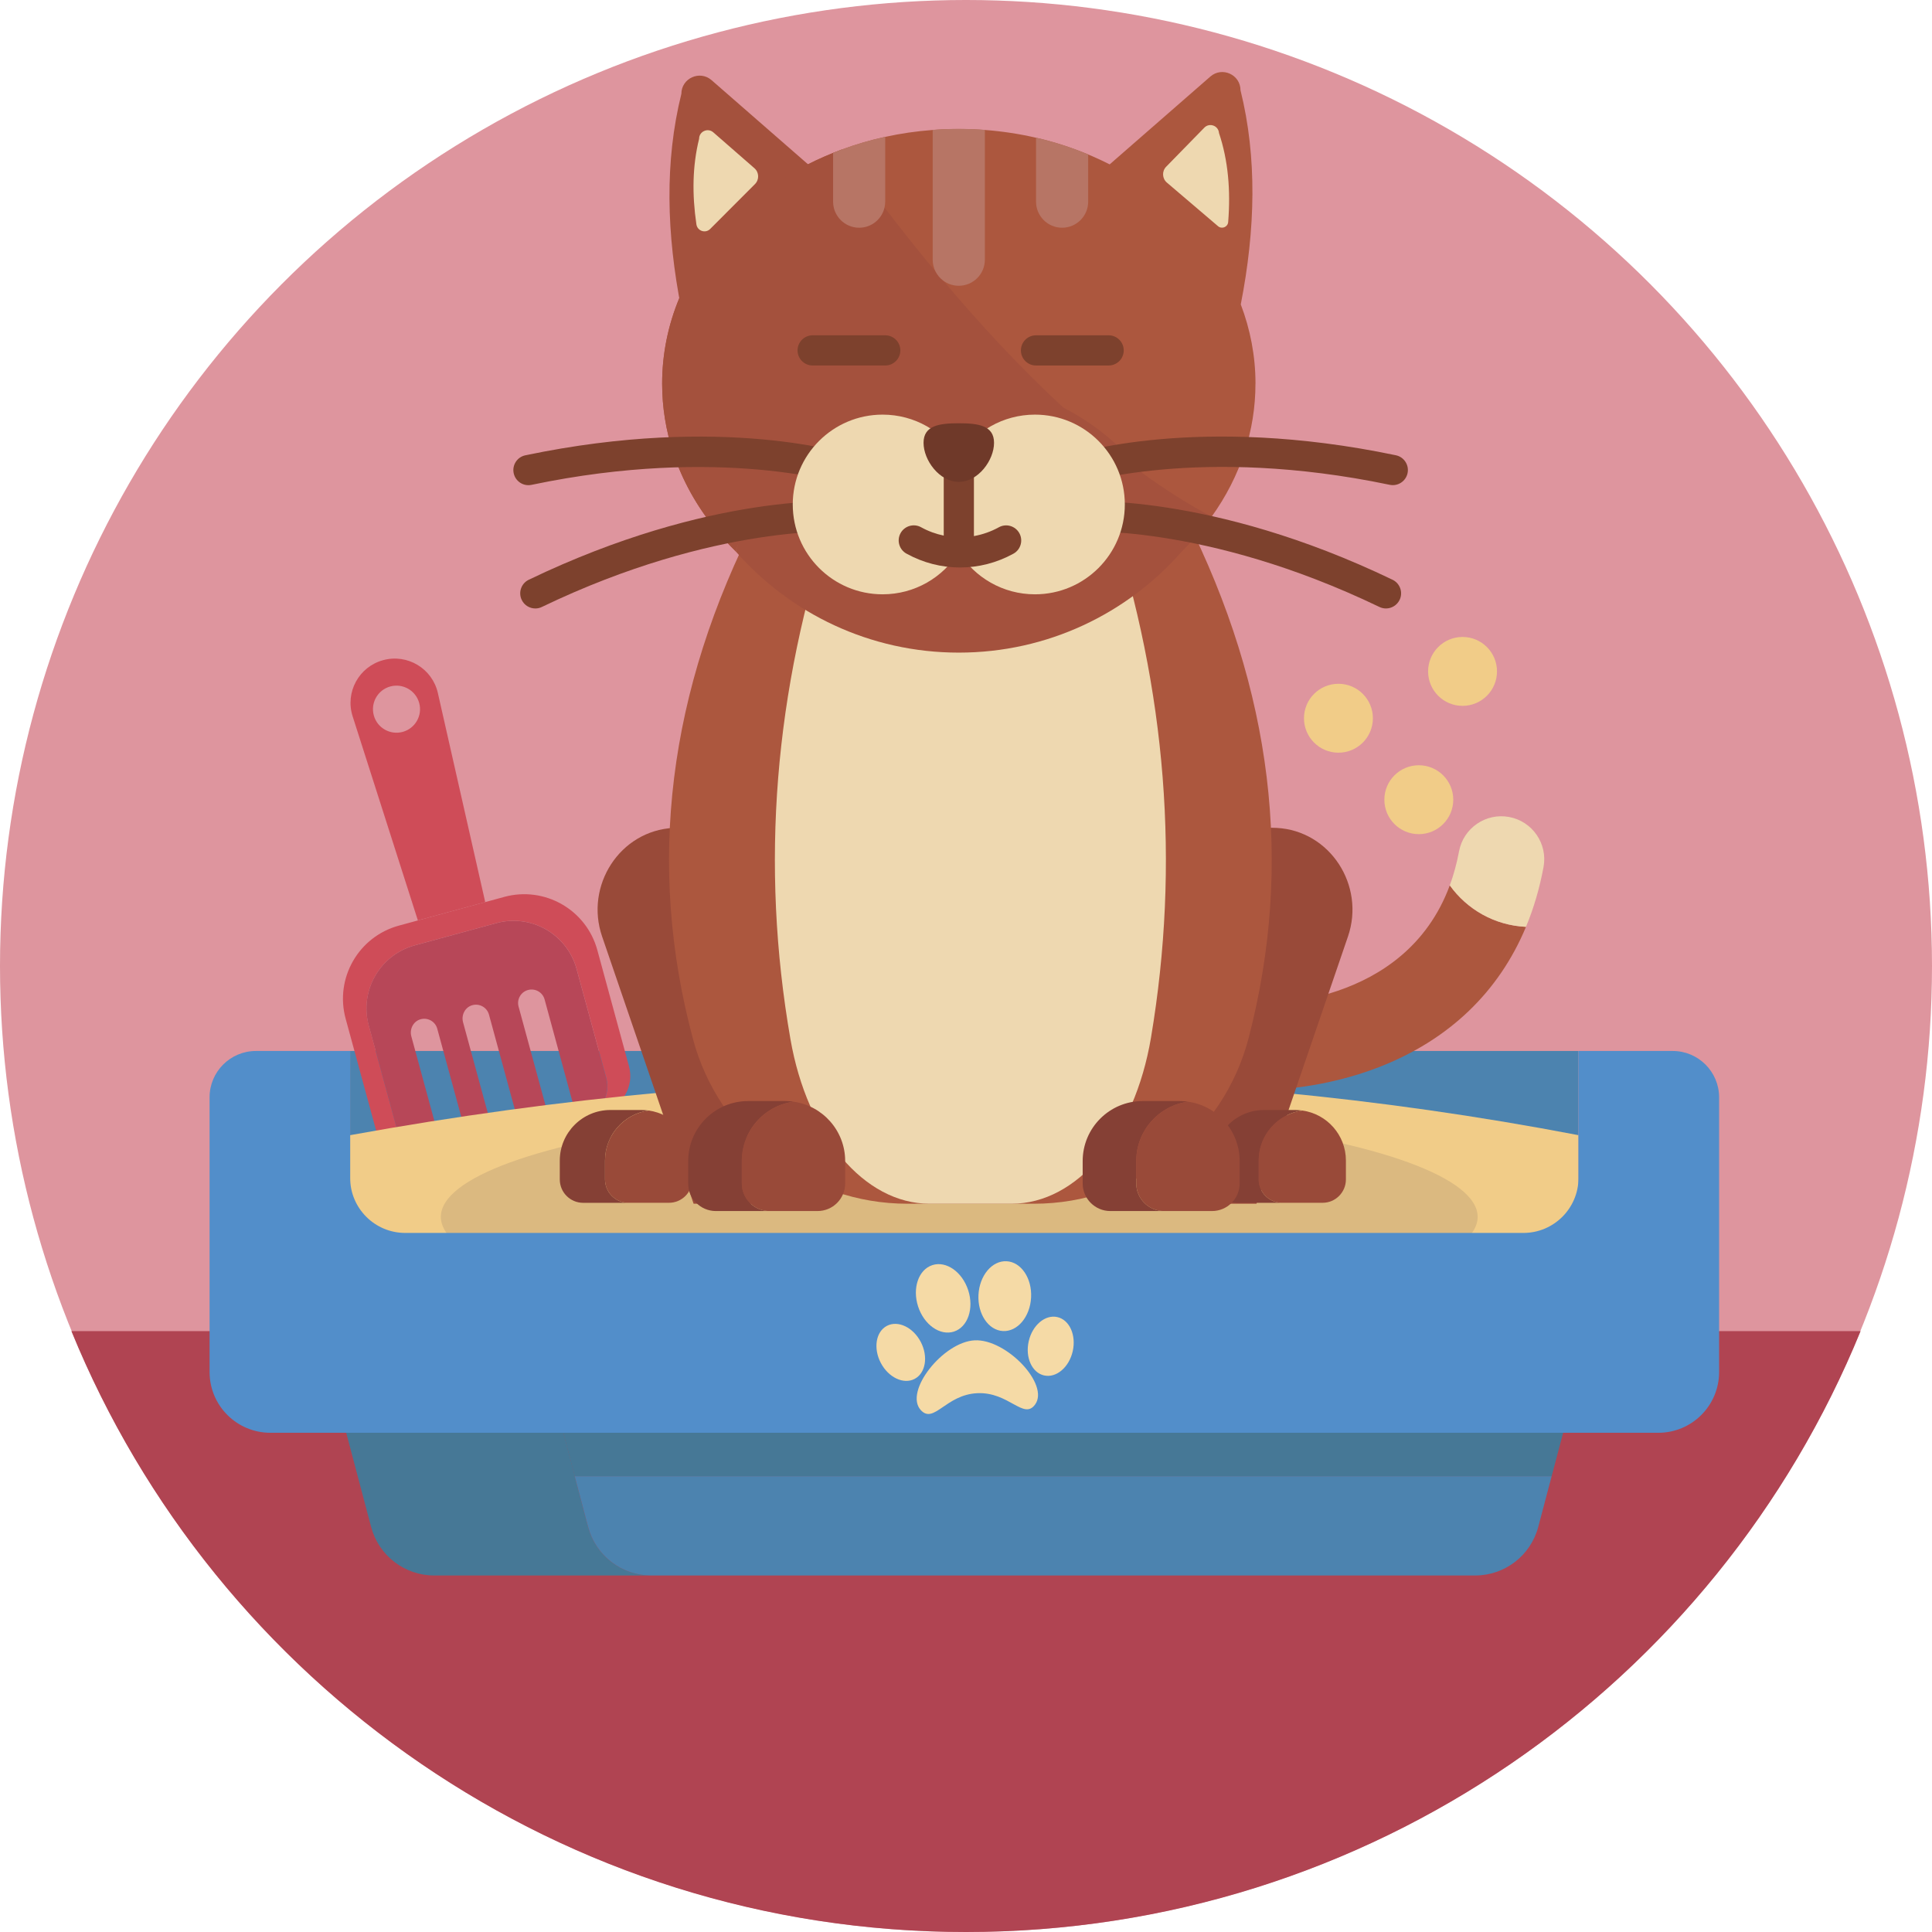<?xml version="1.0" encoding="UTF-8"?> <svg xmlns="http://www.w3.org/2000/svg" height="512" viewBox="0 0 512 512" width="512"><g id="BULINE"><g id="XMLID_1014_"><circle cx="256" cy="256" fill="#de959e" r="256"></circle></g></g><g id="Icons"><g id="XMLID_1028_"><g id="XMLID_1124_"><path d="m493.08 352.76c-38.17 93.42-129.94 159.24-237.08 159.24s-198.91-65.82-237.08-159.24z" fill="#b04452"></path></g><g id="XMLID_1089_"><path d="m92.79 278.52h325.52v40.24h-325.52z" fill="#4c83af"></path></g><g id="XMLID_1082_"><g id="XMLID_1087_"><path d="m133.63 237.69-27.93 7.61c-10.71 2.92-17.02 13.96-14.1 24.67l8.39 30.78c1.43 5.26 6.86 8.36 12.12 6.93l3.93-1.07c-4.54 1.24-9.22-1.44-10.45-5.98l-7.85-28.83c-2.52-9.23 2.93-18.75 12.16-21.27l21.64-5.9c9.23-2.52 18.75 2.93 21.27 12.16l7.85 28.83c1.24 4.54-1.44 9.22-5.98 10.45l5.08-1.38c5.26-1.43 8.36-6.86 6.93-12.12l-8.39-30.78c-2.92-10.71-13.96-17.02-24.67-14.1z" fill="#cf4c58"></path></g><g id="XMLID_1086_"><path d="m160.65 285.63-7.85-28.83c-2.52-9.23-12.04-14.68-21.27-12.16l-21.64 5.9c-9.23 2.52-14.68 12.04-12.16 21.27l7.85 28.83c1.24 4.54 5.91 7.21 10.45 5.98l1.57-.43-8.59-31.54c-.52-1.89.49-3.94 2.37-4.51 1.94-.59 3.97.54 4.5 2.48l7.76 28.47c.48 1.78 2.32 2.83 4.09 2.34l.37-.1c1.78-.48 2.83-2.32 2.34-4.09l-7.72-28.32c-.52-1.89.49-3.94 2.37-4.51 1.94-.59 3.97.54 4.5 2.48l7.76 28.47c.48 1.78 2.32 2.83 4.09 2.34l1.41-.39c1.78-.48 2.83-2.32 2.34-4.09l-7.76-28.47c-.52-1.91.61-3.88 2.51-4.39 1.91-.52 3.88.61 4.39 2.51l8.63 31.69 1.69-.46c4.56-1.26 7.24-5.94 6-10.47z" fill="#b74758"></path></g><g id="XMLID_1083_"><path d="m116.04 183.66c-1.47-6.5-8.07-10.47-14.51-8.71-6.43 1.75-10.11 8.51-8.08 14.87l17.29 54.1 17.85-4.86zm-9.33 10.3c-3.32.9-6.75-1.06-7.65-4.38-.91-3.32 1.05-6.75 4.37-7.66 3.33-.9 6.76 1.06 7.66 4.38.91 3.32-1.05 6.75-4.38 7.66z" fill="#cf4c58"></path></g></g><g id="XMLID_1081_"><path d="m418.31 379.7h-325.52v-78.87c111.5-20.21 220.01-20.21 325.52 0z" fill="#f1cc88"></path></g><g id="XMLID_1080_"><ellipse cx="254.21" cy="322.48" fill="#dbb980" rx="137.38" ry="28.89"></ellipse></g><g id="XMLID_1042_"><g id="XMLID_1077_"><g id="XMLID_1079_"><path d="m384.21 234.63c-11.99 32.46-49.93 31.55-51.76 31.5-6.28-.25-11.56 4.62-11.83 10.89-.27 6.28 4.6 11.6 10.88 11.87.11.01.66.03 1.56.03 4.5 0 17.96-.52 32.34-6.1 18.55-7.2 31.8-19.91 39-37.19-8.33-.39-15.64-4.64-20.19-11z" fill="#ac573e"></path></g><g id="XMLID_1078_"><path d="m399.94 216.51c-6.18-1.15-12.13 2.93-13.28 9.11-.61 3.26-1.44 6.25-2.45 9.01 4.55 6.36 11.87 10.61 20.19 10.99 2.05-4.91 3.6-10.2 4.65-15.83 1.15-6.18-2.93-12.13-9.11-13.28z" fill="#eed8b0"></path></g></g><g id="XMLID_1076_"><path d="m210.28 319h-26.47l-24.25-70.83c-4.62-13.48 4.72-28.05 18.95-28.77.38-.02.76-.03 1.15-.03h30.63v99.63z" fill="#994a39"></path></g><g id="XMLID_1075_"><path d="m306.51 319h26.47l24.25-70.83c4.62-13.48-4.72-28.05-18.95-28.77-.38-.02-.76-.03-1.15-.03h-30.63v99.63z" fill="#994a39"></path></g><g id="XMLID_1074_"><path d="m160.33 312.56v-4.99c0-6.78 5.03-12.37 11.56-13.27-.61-.08-1.22-.14-1.85-.14h-8.27c-7.41 0-13.42 6.01-13.42 13.42v4.99c0 3.42 2.77 6.19 6.19 6.19h11.98c-3.42-.01-6.19-2.78-6.19-6.2z" fill="#854035"></path></g><g id="XMLID_1073_"><path d="m183.46 312.56v-4.99c0-6.78-5.03-12.37-11.56-13.27-6.53.91-11.56 6.49-11.56 13.27v4.99c0 3.42 2.77 6.19 6.19 6.19h10.76c3.4 0 6.17-2.77 6.17-6.19z" fill="#994a39"></path></g><g id="XMLID_1072_"><path d="m333.56 312.56v-4.99c0-6.78 5.03-12.37 11.56-13.27-.61-.08-1.22-.14-1.85-.14h-8.27c-7.41 0-13.42 6.01-13.42 13.42v4.99c0 3.42 2.77 6.19 6.19 6.19h11.98c-3.42-.01-6.19-2.78-6.19-6.2z" fill="#854035"></path></g><g id="XMLID_1071_"><path d="m356.68 312.56v-4.99c0-6.78-5.03-12.37-11.56-13.27-6.53.91-11.56 6.49-11.56 13.27v4.99c0 3.42 2.77 6.19 6.19 6.19h10.76c3.4 0 6.17-2.77 6.17-6.19z" fill="#994a39"></path></g><g id="XMLID_1069_"><path d="m274.02 319h-33.57c-26.63 0-49.91-17.91-56.8-43.64-12.37-46.14-6.67-92.28 17.08-138.42h113.44c23.1 46.02 28.69 92.04 16.75 138.07-6.72 25.91-30.13 43.99-56.9 43.99z" fill="#ac573e"></path></g><g id="XMLID_1068_"><path d="m268.1 319h-21.78c-17.28 0-32.38-17.91-36.85-43.64-8.02-46.14-4.33-92.28 11.08-138.42h73.6c14.99 46.02 18.61 92.04 10.87 138.07-4.37 25.91-19.55 43.99-36.92 43.99z" fill="#eed8b0"></path></g><g id="XMLID_1067_"><path d="m196.58 313.61v-5.92c0-8.03 5.96-14.66 13.7-15.73-.72-.1-1.45-.17-2.2-.17h-9.8c-8.78 0-15.9 7.12-15.9 15.9v5.92c0 4.05 3.28 7.33 7.33 7.33h14.2c-4.05 0-7.33-3.28-7.33-7.33z" fill="#854035"></path></g><g id="XMLID_1066_"><path d="m223.98 313.61v-5.92c0-8.03-5.96-14.66-13.7-15.73-7.74 1.07-13.7 7.7-13.7 15.73v5.92c0 4.05 3.28 7.33 7.33 7.33h12.75c4.04 0 7.32-3.28 7.32-7.33z" fill="#994a39"></path></g><g id="XMLID_1065_"><path d="m301.12 313.61v-5.92c0-8.03 5.96-14.66 13.7-15.73-.72-.1-1.45-.17-2.2-.17h-9.8c-8.78 0-15.9 7.12-15.9 15.9v5.92c0 4.05 3.28 7.33 7.33 7.33h14.2c-4.05 0-7.33-3.28-7.33-7.33z" fill="#854035"></path></g><g id="XMLID_1064_"><path d="m328.52 313.61v-5.92c0-8.03-5.96-14.66-13.7-15.73-7.74 1.07-13.7 7.7-13.7 15.73v5.92c0 4.05 3.28 7.33 7.33 7.33h12.75c4.04 0 7.32-3.28 7.32-7.33z" fill="#994a39"></path></g><g id="XMLID_1047_"><g id="XMLID_1063_"><path d="m332.71 101.67c0 6.29-1 12.37-2.89 18.14-1.98 6.1-4.94 11.84-8.72 17.11-.83 1.16-1.7 2.3-2.61 3.41-1.64 2.02-3.4 3.95-5.28 5.79-.02-.05-.03-.11-.05-.17-.1-.29-.2-.59-.3-.87-.22-.61-.44-1.21-.69-1.82-.12-.31-.25-.62-.38-.92s-.26-.61-.4-.91c-.41-.91-.86-1.81-1.33-2.69-3.38-6.39-8.19-12.09-14.09-16.83h-.01c-.62-.49-1.24-.97-1.88-1.44-6.41-4.72-13.95-8.33-22.24-10.47-.01 0-.01.01-.02 0-5.61-1.45-11.57-2.23-17.73-2.23-6.17 0-12.12.78-17.74 2.23-.01.01-.01 0-.02 0-8.29 2.15-15.83 5.76-22.24 10.48h-.01c-.58.43-1.15.86-1.7 1.3-6.04 4.79-10.95 10.61-14.36 17.13-.2.38-.4.77-.59 1.16-.23.47-.47.96-.69 1.44-.65 1.45-1.23 2.92-1.73 4.43-.02.05-.04.11-.05.17-1.82-1.79-3.55-3.66-5.14-5.61-5.11-6.19-9.02-13.16-11.46-20.65-1.88-5.78-2.89-11.88-2.89-18.18 0-7.94 1.6-15.57 4.54-22.66 6.21-14.97 18.4-27.5 34.1-35.47h.01c1.47-.75 2.97-1.46 4.51-2.12.71-.31 1.43-.62 2.15-.9.76-.31 1.53-.6 2.3-.89 3.7-1.36 7.54-2.5 11.51-3.36 4.08-.9 8.28-1.51 12.59-1.83 2.28-.18 4.58-.26 6.91-.26s4.63.09 6.91.26c4.65.35 9.18 1.05 13.56 2.06 4.81 1.11 9.43 2.6 13.82 4.44.4.16.79.32 1.18.5 1.54.67 3.04 1.38 4.51 2.12l26.67-23.27c3.13-2.73 8-.51 8 3.64 4.42 17.79 3.97 36.82.07 56.74 2.51 6.6 3.9 13.66 3.9 21z" fill="#ac573e"></path></g><g id="XMLID_1062_"><path d="m188.57 21.24 28.15 24.56-36.15 36.15c-3.97-20.04-4.44-39.18 0-57.08 0-4.13 4.88-6.35 8-3.63z" fill="#a4513d"></path></g><g id="XMLID_1061_"><path d="m189.03 35.07 10.9 9.51c1.26 1.1 1.32 3.03.14 4.21l-11.87 11.89c-1.26 1.26-3.39.53-3.65-1.23-1.16-7.91-1.06-15.5.72-22.67 0-1.94 2.29-2.99 3.76-1.71z" fill="#eed8b0"></path></g><g id="XMLID_1060_"><path d="m319.16 33.83-10.11 10.35c-1.17 1.19-1.08 3.13.19 4.21l13.56 11.56c1.01.86 2.58.21 2.68-1.11.67-8.37.01-16.3-2.44-23.61-.15-1.94-2.52-2.79-3.88-1.4z" fill="#eed8b0"></path></g><g id="XMLID_1059_"><path d="m321.11 136.92c-.83 1.16-1.7 2.3-2.61 3.41-1.64 2.02-3.4 3.95-5.28 5.79-.01-.02-.02-.04-.02-.05-.84-2.52-1.89-4.97-3.14-7.32-3.38-6.39-8.19-12.09-14.09-16.83h-.01c-.62-.49-1.24-.97-1.88-1.44-6.41-4.72-13.96-8.33-22.25-10.47 0 .01-.01 0-.01 0-5.61-1.45-11.57-2.23-17.73-2.23-6.17 0-12.12.78-17.74 2.23 0 0-.01.01-.01 0-8.29 2.15-15.84 5.76-22.25 10.48h-.01c-.58.43-1.15.86-1.7 1.3-6.04 4.79-10.95 10.61-14.36 17.13-1.21 2.3-2.23 4.68-3.04 7.14 0 .02-.01.04-.02.05-1.82-1.79-3.55-3.66-5.14-5.61-5.11-6.19-9.02-13.16-11.46-20.65-1.88-5.78-2.89-11.88-2.89-18.18 0-7.94 1.6-15.57 4.54-22.66 6.21-14.97 18.4-27.5 34.1-35.47h.01c1.47-.75 2.97-1.46 4.51-2.12.71-.31 1.43-.62 2.15-.9.76-.31 1.53-.6 2.3-.89 3.26 4.59 7.07 9.79 11.33 15.37 3.51 4.59 7.33 9.45 11.42 14.42.69.84 1.39 1.68 2.09 2.52.67.81 1.34 1.61 2.03 2.42l.01.01c9.55 11.32 20.35 23.06 31.89 33.7.01.01.01.01.01.01 5.18 4.79 10.5 9.35 15.92 13.56 1.64 1.27 3.29 2.52 4.95 3.72 0 0 .01 0 .01.01 6.04 4.38 12.18 8.3 18.37 11.55z" fill="#a4513d"></path></g><g id="XMLID_1058_"><path d="m254.09 172.95c23.58 0 44.72-10.39 59.13-26.83-7.31-25.78-31-44.67-59.13-44.67s-51.81 18.89-59.13 44.67c14.41 16.44 35.55 26.83 59.13 26.83z" fill="#a4513d"></path></g><g id="XMLID_1057_"><path id="XMLID_164_" d="m224.97 128.57c-.42 0-.84-.07-1.26-.2-.41-.13-32.7-10.38-82.85.12-2.16.46-4.28-.93-4.73-3.1-.45-2.16.93-4.28 3.1-4.73 52.5-10.99 85.62-.34 87 .12 2.1.69 3.23 2.96 2.54 5.06-.56 1.67-2.12 2.73-3.8 2.73z" fill="#7d412d"></path></g><g id="XMLID_1056_"><path id="XMLID_163_" d="m141.87 161.25c-1.49 0-2.92-.83-3.61-2.27-.96-1.99-.12-4.38 1.87-5.34 48.33-23.25 83.04-20.85 84.5-20.74 2.2.17 3.85 2.1 3.68 4.3s-2.09 3.84-4.3 3.68c-.42-.03-34.22-2.25-80.41 19.97-.56.28-1.15.4-1.73.4z" fill="#7d412d"></path></g><g id="XMLID_1055_"><path id="XMLID_162_" d="m284.18 128.57c-1.68 0-3.24-1.06-3.8-2.74-.7-2.1.44-4.36 2.54-5.06 1.38-.46 34.5-11.11 87-.12 2.16.45 3.55 2.57 3.1 4.73s-2.57 3.55-4.73 3.1c-50.41-10.55-82.53-.22-82.85-.12-.42.15-.84.21-1.26.21z" fill="#7d412d"></path></g><g id="XMLID_1054_"><path id="XMLID_161_" d="m367.29 161.25c-.58 0-1.17-.13-1.73-.4-46.41-22.33-80.07-20-80.4-19.97-2.19.17-4.13-1.47-4.3-3.68-.17-2.2 1.47-4.13 3.68-4.3 1.45-.11 36.16-2.51 84.5 20.74 1.99.96 2.83 3.35 1.87 5.34-.71 1.44-2.14 2.27-3.62 2.27z" fill="#7d412d"></path></g><g id="XMLID_1053_"><path d="m274.28 109.88c-8.52 0-15.98 4.47-20.19 11.2-4.21-6.72-11.67-11.2-20.19-11.2-13.15 0-23.81 10.66-23.81 23.81s10.66 23.81 23.81 23.81c8.52 0 15.98-4.47 20.19-11.2 4.21 6.72 11.67 11.2 20.19 11.2 13.15 0 23.81-10.66 23.81-23.81s-10.66-23.81-23.81-23.81z" fill="#eed8b0"></path></g><path id="XMLID_317_" d="m270.14 141.3c-1.07-1.93-3.5-2.64-5.43-1.57-2.1 1.16-4.33 1.93-6.61 2.34v-19.47h-8v19.34c-2.07-.43-4.1-1.16-6.01-2.22-1.93-1.06-4.37-.36-5.43 1.57-1.07 1.93-.36 4.37 1.57 5.43 4.44 2.45 9.31 3.67 14.18 3.67s9.74-1.22 14.18-3.67c1.91-1.06 2.61-3.49 1.55-5.42z" fill="#7d412d"></path><g id="XMLID_1049_"><path id="XMLID_158_" d="m234.6 96.86h-19.24c-2.21 0-4-1.79-4-4s1.79-4 4-4h19.24c2.21 0 4 1.79 4 4s-1.8 4-4 4z" fill="#7d412d"></path></g><g id="XMLID_1048_"><path id="XMLID_157_" d="m293.8 96.86h-19.25c-2.21 0-4-1.79-4-4s1.79-4 4-4h19.25c2.21 0 4 1.79 4 4s-1.79 4-4 4z" fill="#7d412d"></path></g><g id="XMLID_1051_"><path d="m263.43 117.35c0 4.6-4.18 10.35-9.34 10.35s-9.34-5.75-9.34-10.35 4.18-5.18 9.34-5.18 9.34.58 9.34 5.18z" fill="#6f3929"></path></g></g><g id="XMLID_1046_"><path d="m234.59 36.26v17.18c0 .53-.06 1.05-.18 1.55-.7 3.07-3.44 5.36-6.72 5.36-3.82 0-6.91-3.1-6.91-6.91v-12.93c.76-.31 1.53-.6 2.3-.89 3.7-1.37 7.54-2.51 11.51-3.36z" fill="#b77565"></path></g><g id="XMLID_1044_"><path d="m288.38 40.92v12.52c0 3.81-3.1 6.91-6.91 6.91s-6.91-3.1-6.91-6.91v-16.96c4.8 1.11 9.42 2.6 13.82 4.44z" fill="#b77565"></path></g><g id="XMLID_1043_"><path d="m261 34.42v34.4c0 3.82-3.1 6.91-6.91 6.91-1.55 0-2.98-.5-4.14-1.37l-.01-.01c-.85-.63-1.54-1.46-2.03-2.42-.01 0-.01-.01-.01-.01-.47-.93-.73-1.99-.73-3.1v-34.4c2.28-.18 4.58-.26 6.91-.26 2.34 0 4.65.09 6.92.26z" fill="#b77565"></path></g></g><g id="XMLID_1041_"><path d="m443.29 278.52h-24.97v33.62c0 8.06-6.54 14.6-14.6 14.6h-296.33c-8.06 0-14.6-6.54-14.6-14.6v-33.62h-24.97c-6.78 0-12.28 5.5-12.28 12.28v72.79c0 8.9 7.21 16.11 16.11 16.11h21.15 325.52 21.15c8.9 0 16.11-7.21 16.11-16.11v-72.79c-.01-6.78-5.51-12.28-12.29-12.28z" fill="#528eca"></path></g><g id="XMLID_1040_"><circle cx="354.7" cy="190.34" fill="#f1cc88" r="9.13"></circle></g><g id="XMLID_1084_"><circle cx="376" cy="211.93" fill="#f1cc88" r="9.13"></circle></g><g id="XMLID_1085_"><circle cx="387.59" cy="177.93" fill="#f1cc88" r="9.13"></circle></g><g id="XMLID_1039_"><path d="m155.86 404.65-6.6-24.95h-57.51l6.6 24.95c2.01 7.59 8.87 12.87 16.72 12.87h57.51c-7.85 0-14.71-5.28-16.72-12.87z" fill="#467896"></path></g><g id="XMLID_1038_"><path d="m155.86 404.65c2.01 7.59 8.87 12.87 16.72 12.87h218.35c7.85 0 14.71-5.28 16.72-12.87l3.56-13.46h-258.91z" fill="#4c83af"></path></g><g id="XMLID_1037_"><path d="m144.05 379.7v11.49h8.25l-3.04-11.49z" fill="#467896"></path></g><g id="XMLID_1036_"><path d="m149.26 379.7 3.04 11.49h258.91l3.04-11.49z" fill="#467896"></path></g><g id="XMLID_1029_"><g id="XMLID_1031_"><g id="XMLID_1035_"><ellipse cx="249.98" cy="344.07" fill="#f5daa6" rx="6.98" ry="9.26" transform="matrix(.951 -.309 .309 .951 -94.103 94.11)"></ellipse></g><g id="XMLID_1034_"><ellipse cx="266.04" cy="343.41" fill="#f5daa6" rx="9.26" ry="6.98" transform="matrix(.052 -.999 .999 .052 -90.623 591.408)"></ellipse></g><g id="XMLID_1033_"><ellipse cx="278.46" cy="356.74" fill="#f5daa6" rx="7.93" ry="5.98" transform="matrix(.222 -.975 .975 .222 -131.188 549.074)"></ellipse></g><g id="XMLID_1032_"><ellipse cx="238.67" cy="358.37" fill="#f5daa6" rx="5.98" ry="7.93" transform="matrix(.887 -.462 .462 .887 -138.556 150.786)"></ellipse></g></g><g id="XMLID_1030_"><path d="m274.3 372.23c-3.04 4.15-6.96-3.42-15.32-3.02s-11.49 8.27-14.96 4.48c-4.52-4.93 5.93-18.09 14.29-18.49 8.36-.41 19.91 11.69 15.99 17.03z" fill="#f5daa6"></path></g></g></g></g></svg> 